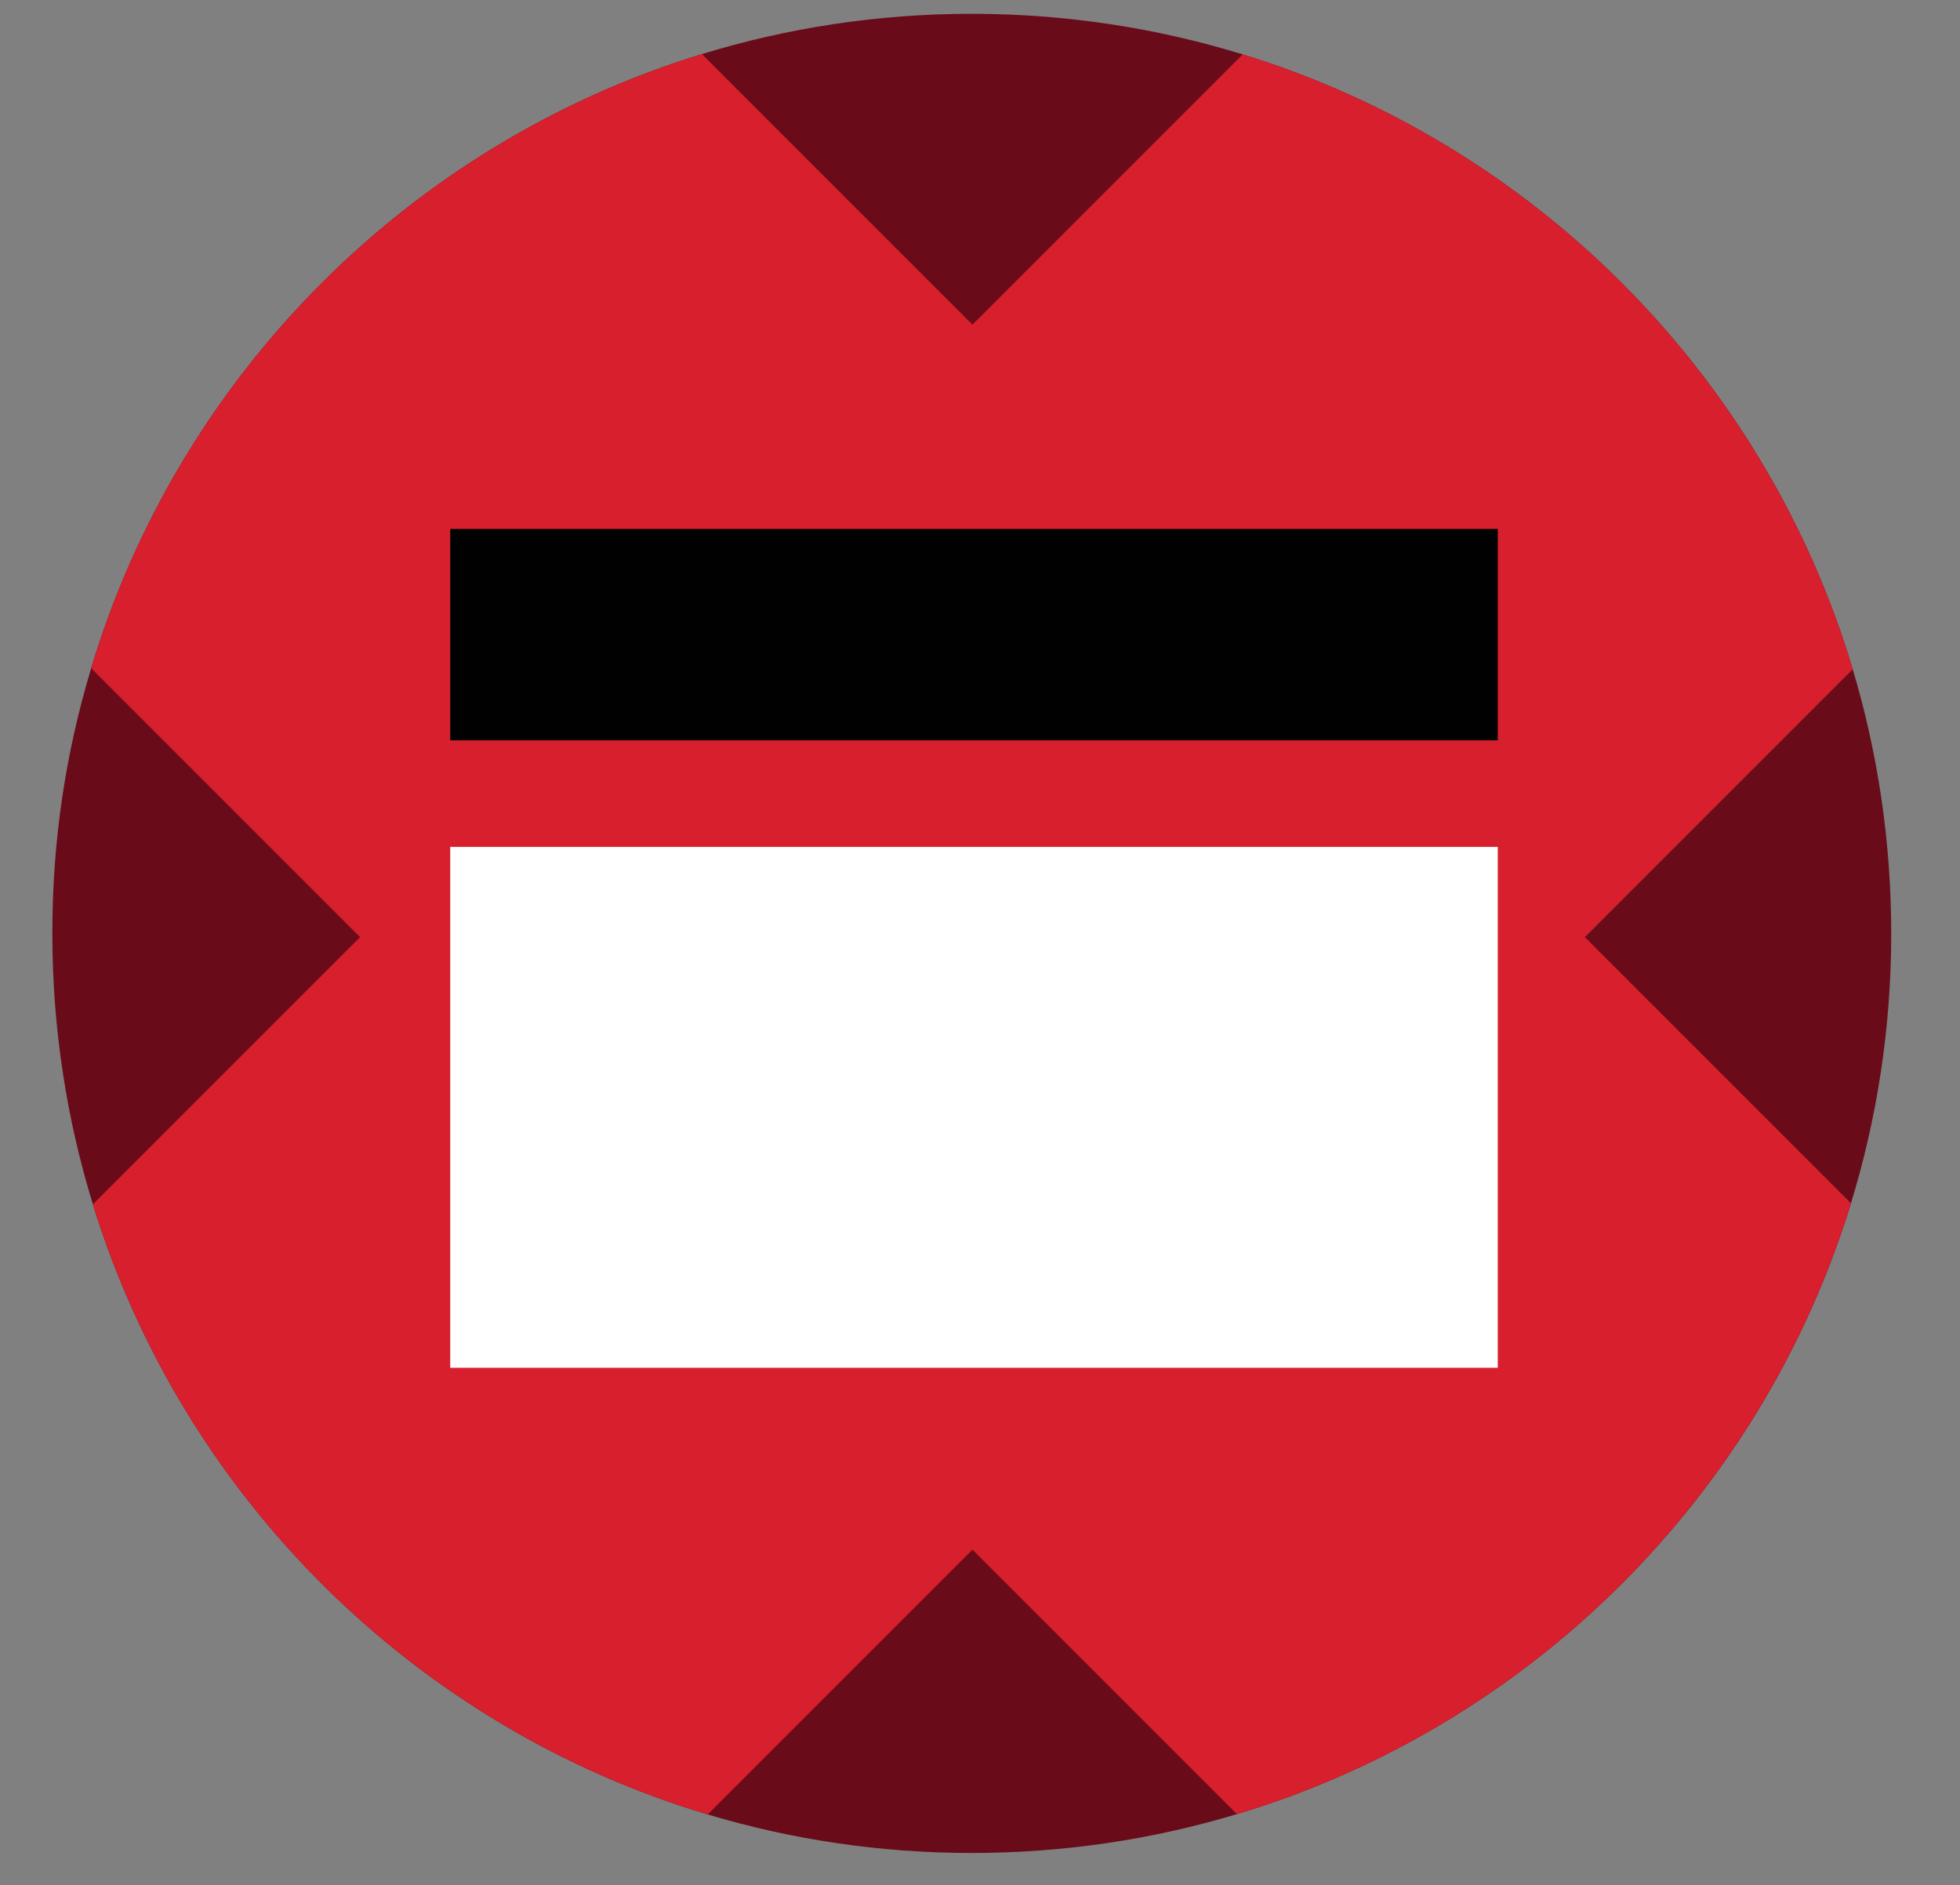 <?xml version="1.0" encoding="UTF-8"?>
<svg id="Layer_1" xmlns="http://www.w3.org/2000/svg" version="1.1" viewBox="0 0 1086.22 1044.65">
  <rect x="0" y="0" width="1086.22" height="1044.65" fill="#808080" stroke="none"/>
  <!-- Generator: Adobe Illustrator 29.6.1, SVG Export Plug-In . SVG Version: 2.1.1 Build 9)  -->
  <defs>
    <style>
      .st0 {
        fill: #fff;
      }

      .st1 {
        fill: #6a0b1a;
      }

      .st2 {
        fill: #d71f2d;
      }

      .st3 {
        fill: #010101;
      }
    </style>
  </defs>
  <g>
    <path class="st1" d="M1048.11,517.21c0,52.05-7.8,102.27-22.32,149.54-49.64,162.04-177.91,289.67-340.3,338.49-46.51,14-95.84,21.52-146.93,21.52s-99.98-7.45-146.33-21.33c-162.47-48.61-290.87-176.14-340.74-338.08-14.62-47.46-22.48-97.88-22.48-150.14s7.52-100.42,21.52-146.95C99.34,207.89,226.97,79.64,388.99,29.97c47.29-14.52,97.51-22.32,149.56-22.32s102.68,7.87,150.14,22.48c161.94,49.85,289.45,178.24,338.08,340.7,13.88,46.37,21.33,95.49,21.33,146.37h.01Z"/>
    <path class="st2" d="M878.33,519.29l147.46,147.46c-49.64,162.04-177.91,289.67-340.3,338.49l-146.54-146.54-146.72,146.72c-162.47-48.61-290.87-176.14-340.74-338.08l148.06-148.06L50.52,370.26C99.34,207.89,226.97,79.64,388.99,29.97l149.93,149.93L688.69,30.13c161.94,49.85,289.45,178.24,338.08,340.7l-148.45,148.45h.01Z"/>
  </g>
  <rect class="st0" x="249.52" y="469.29" width="580.53" height="288.63"/>
  <rect class="st3" x="249.52" y="293.08" width="580.53" height="117.17"/>
</svg>